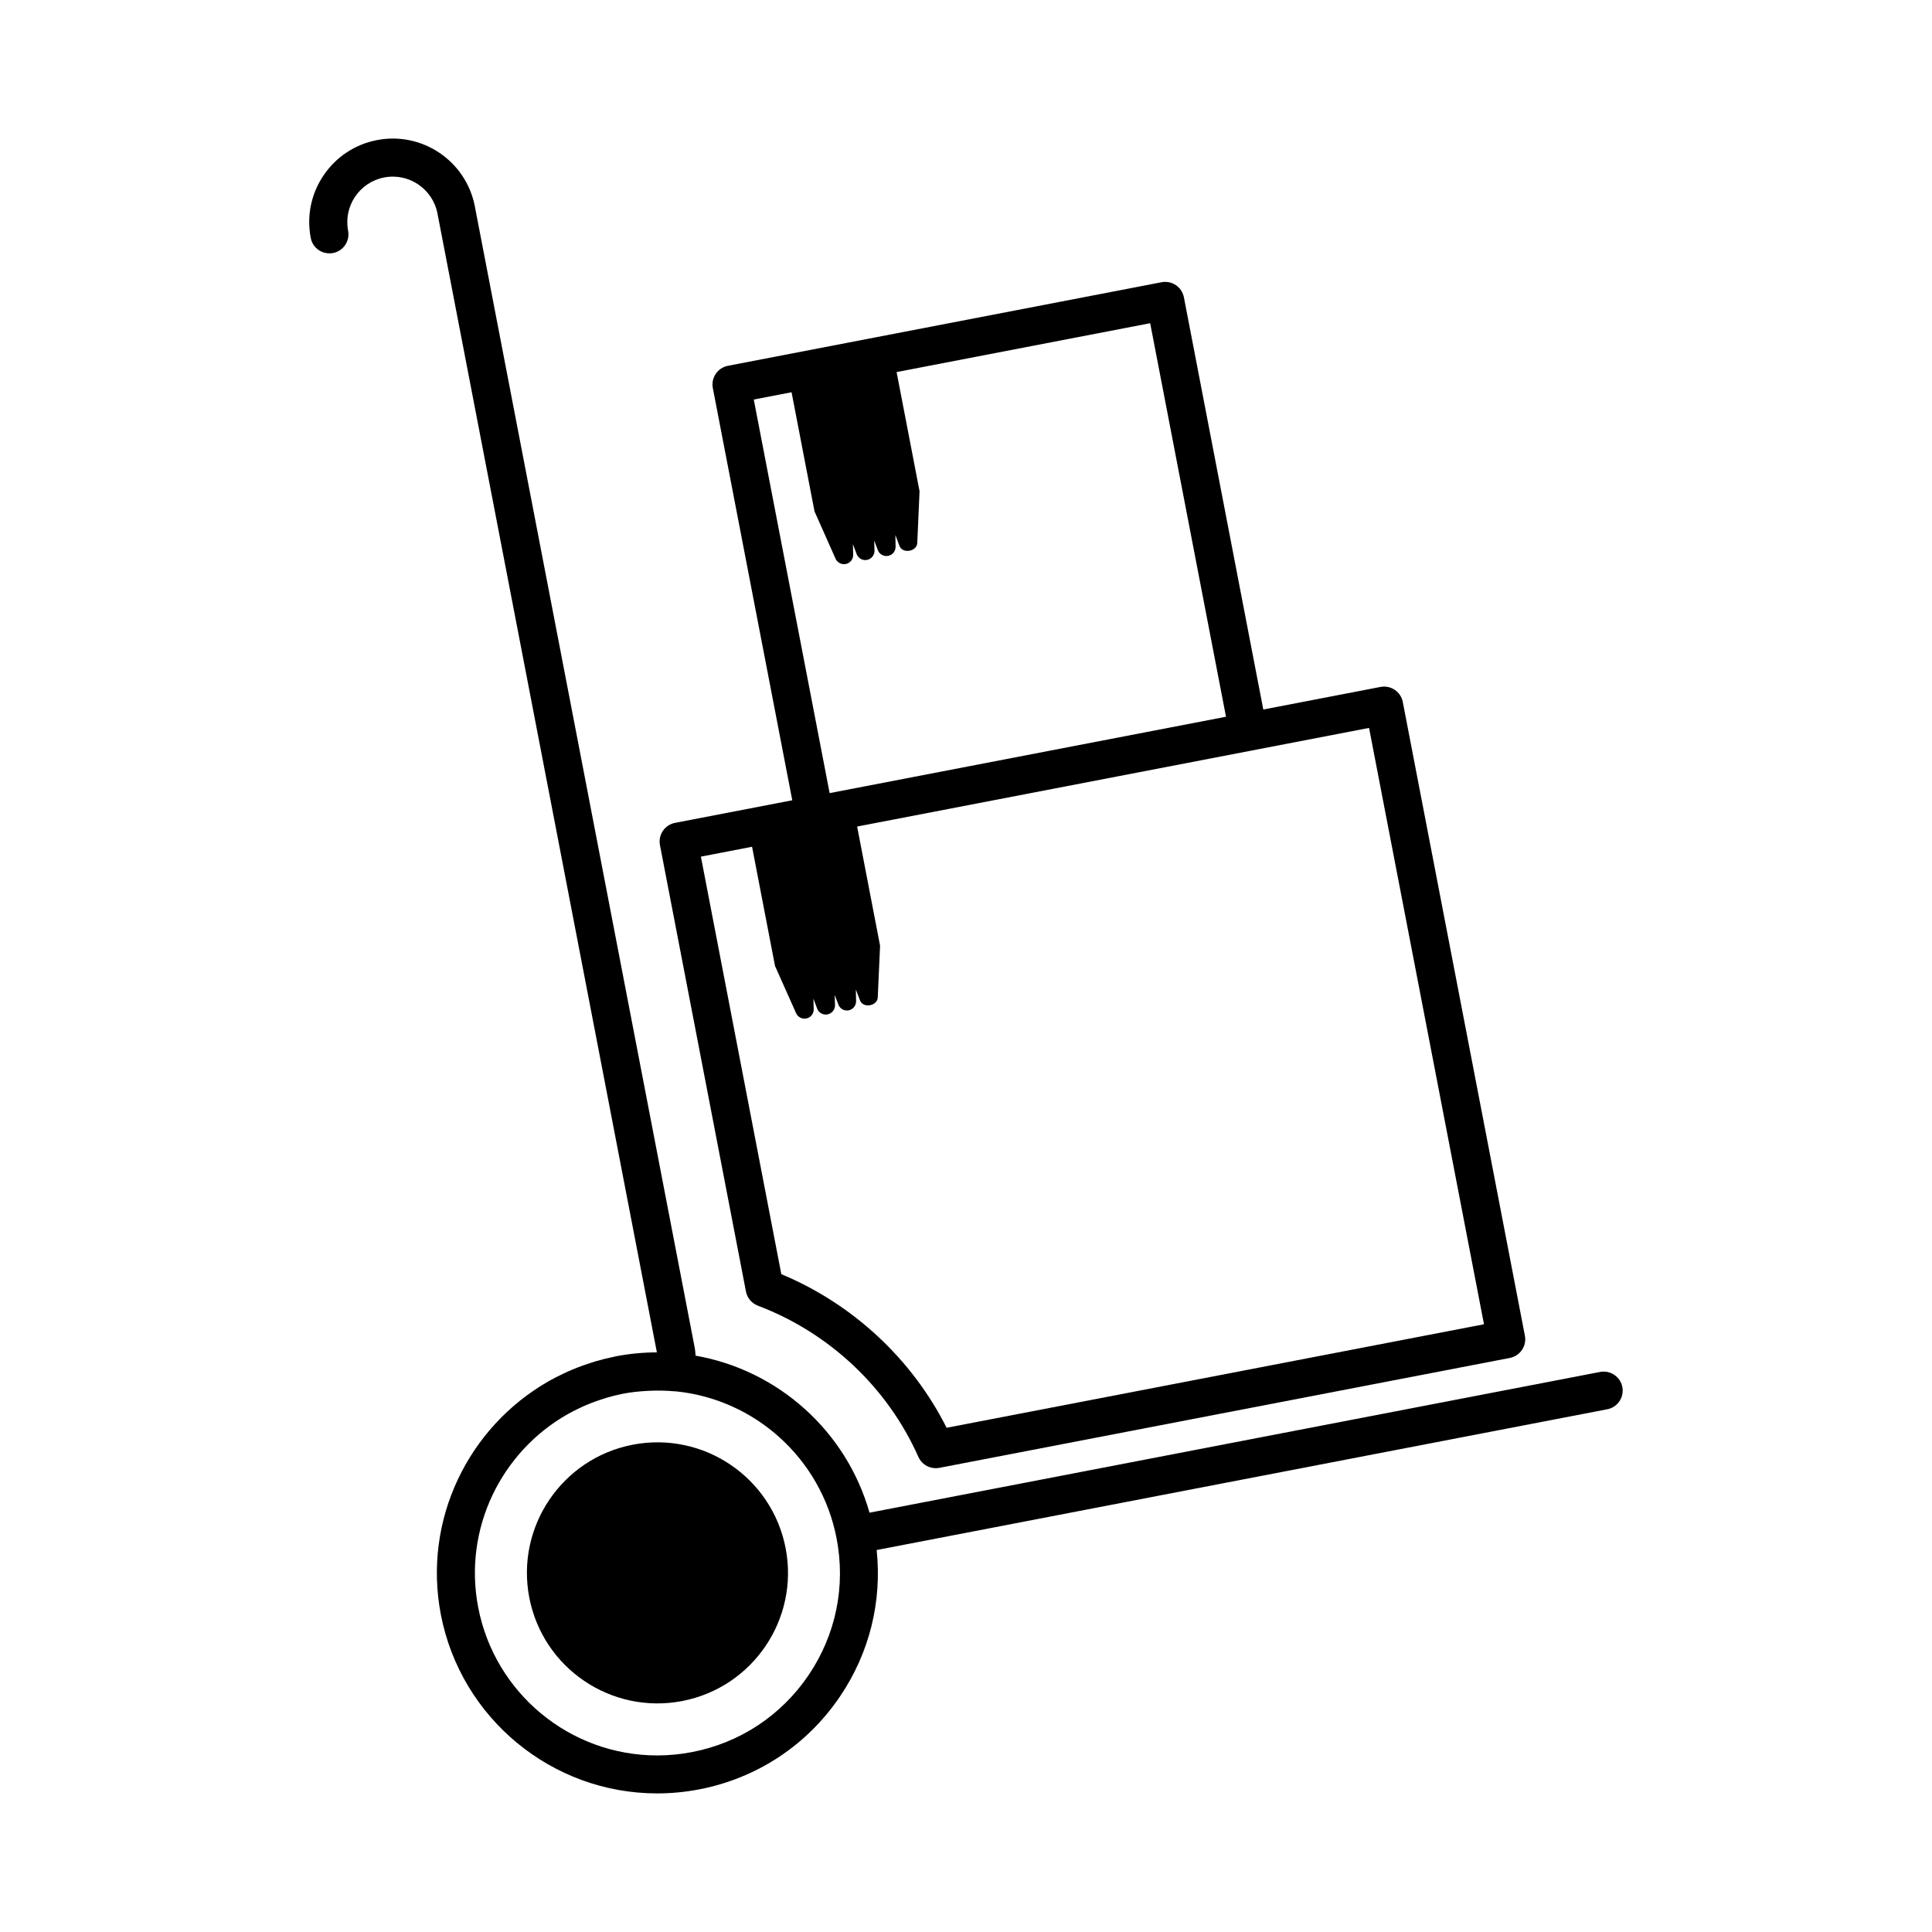 <?xml version="1.0" encoding="UTF-8"?>
<!-- Uploaded to: ICON Repo, www.svgrepo.com, Generator: ICON Repo Mixer Tools -->
<svg fill="#000000" width="800px" height="800px" version="1.1" viewBox="144 144 512 512" xmlns="http://www.w3.org/2000/svg">
 <g>
  <path d="m311.69 526.86c-18.758 3.617-31.035 21.758-27.422 40.52 3.613 18.746 21.754 31.023 40.512 27.414 18.758-3.617 31.035-21.754 27.422-40.5-3.625-18.762-21.762-31.047-40.512-27.434z"/>
  <path d="m568.04 507.58-193.61 37.297c-6.141-21.652-24.238-37.777-46.098-41.613-0.059-0.672-0.082-1.355-0.207-2l-58.289-302.59c-2.312-11.98-13.914-19.871-25.938-17.547-5.805 1.125-10.82 4.434-14.141 9.332-3.32 4.898-4.523 10.793-3.406 16.602 0.523 2.731 3.117 4.492 5.906 3.996 2.727-0.523 4.516-3.168 3.996-5.906-1.258-6.531 3.031-12.867 9.551-14.121 6.555-1.266 12.871 3.031 14.133 9.559l58.145 301.8c-3.641 0.012-7.309 0.359-10.922 1.055-0.137 0.023-0.266 0.074-0.402 0.102-1.582 0.316-3.148 0.711-4.707 1.152-0.828 0.238-1.621 0.523-2.43 0.789-0.805 0.266-1.602 0.543-2.394 0.852-0.973 0.379-1.941 0.781-2.891 1.203-0.551 0.25-1.094 0.516-1.633 0.777-1.043 0.508-2.074 1.023-3.078 1.586-0.082 0.039-0.156 0.074-0.238 0.117-0.031 0.02-0.039 0.051-0.07 0.066-21.125 12.07-33.328 36.617-28.484 61.801 5.297 27.453 29.402 47.383 57.328 47.383 3.707 0 7.453-0.359 11.117-1.062 15.32-2.957 28.586-11.699 37.332-24.625 7.805-11.527 11.16-25.141 9.715-38.812l193.62-37.301c2.734-0.523 4.516-3.168 3.996-5.906-0.535-2.727-3.164-4.5-5.91-3.988zm-209.77 80.367c-7.246 10.695-18.211 17.938-30.898 20.375-3.043 0.59-6.141 0.887-9.211 0.887-23.105 0-43.051-16.488-47.43-39.215-4.035-20.922 6.16-41.316 23.766-51.258 0.875-0.492 1.762-0.941 2.656-1.371 0.434-0.211 0.867-0.418 1.301-0.613 0.785-0.352 1.578-0.684 2.371-0.992 0.699-0.266 1.395-0.516 2.106-0.746 0.621-0.211 1.238-0.422 1.859-0.605 1.406-0.402 2.828-0.77 4.281-1.055 0.012 0 0.02 0 0.02-0.004 2.074-0.395 4.191-0.625 6.316-0.742 0.297-0.02 0.59-0.031 0.887-0.047 2.156-0.082 4.316-0.047 6.504 0.156 0.039 0.004 0.082-0.016 0.117-0.016 21.098 2.039 38.711 17.801 42.793 38.996 2.453 12.672-0.195 25.547-7.438 36.25z"/>
  <path d="m344.86 490.03c18.895 7.133 34.391 21.73 42.516 40.059 0.816 1.848 2.637 2.996 4.606 2.996 0.316 0 0.629-0.031 0.953-0.09l151.18-29.125c1.309-0.258 2.469-1.02 3.219-2.125 0.75-1.109 1.031-2.465 0.777-3.777l-32.355-167.93c-0.527-2.731-3.16-4.516-5.906-3.996l-31.066 5.984-21.039-109.24c-0.258-1.309-1.023-2.469-2.125-3.219-1.113-0.75-2.457-1.023-3.777-0.777l-114.94 22.148c-1.309 0.258-2.469 1.02-3.219 2.125-0.75 1.109-1.031 2.465-0.777 3.777l21.051 109.24-31.066 5.984c-2.734 0.523-4.516 3.168-3.996 5.906l22.789 118.3c0.336 1.715 1.535 3.137 3.172 3.754zm-1.102-240.15 10.016-1.93 6.082 31.574 5.512 12.395c0.422 1.113 1.582 1.777 2.754 1.551 1.18-0.227 2.004-1.273 1.98-2.449l-0.07-2.82 0.992 2.641c0.414 1.113 1.578 1.77 2.746 1.543 1.168-0.227 2.004-1.273 1.988-2.465l-0.09-2.699 0.961 2.543c0.402 1.102 1.566 1.77 2.734 1.543 1.18-0.227 2.004-1.258 1.98-2.449l-0.059-3.078 1.082 2.883c0.848 2.227 4.762 1.473 4.727-0.906l0.598-13.582-6.082-31.574 67.199-12.949 20.094 104.29-105.04 20.238zm-0.453 118.52 6.082 31.582 5.523 12.383c0.422 1.113 1.582 1.773 2.754 1.547 1.176-0.227 2.004-1.27 1.98-2.445l-0.082-2.82 0.992 2.641c0.414 1.117 1.578 1.762 2.746 1.535 1.168-0.227 2.004-1.27 1.988-2.453l-0.082-2.707 0.961 2.543c0.402 1.109 1.566 1.762 2.734 1.543 1.16-0.227 1.996-1.258 1.969-2.445l-0.059-3.082 1.094 2.883c0.836 2.231 4.762 1.477 4.715-0.906l0.609-13.574-6.082-31.582 104.6-20.152c0.012 0 0.012-0.004 0.012-0.004l31.055-5.984 30.457 158.04-142.41 27.43c-9.16-18.219-24.859-32.816-43.805-40.707l-21.312-110.65z"/>
 </g>
</svg>